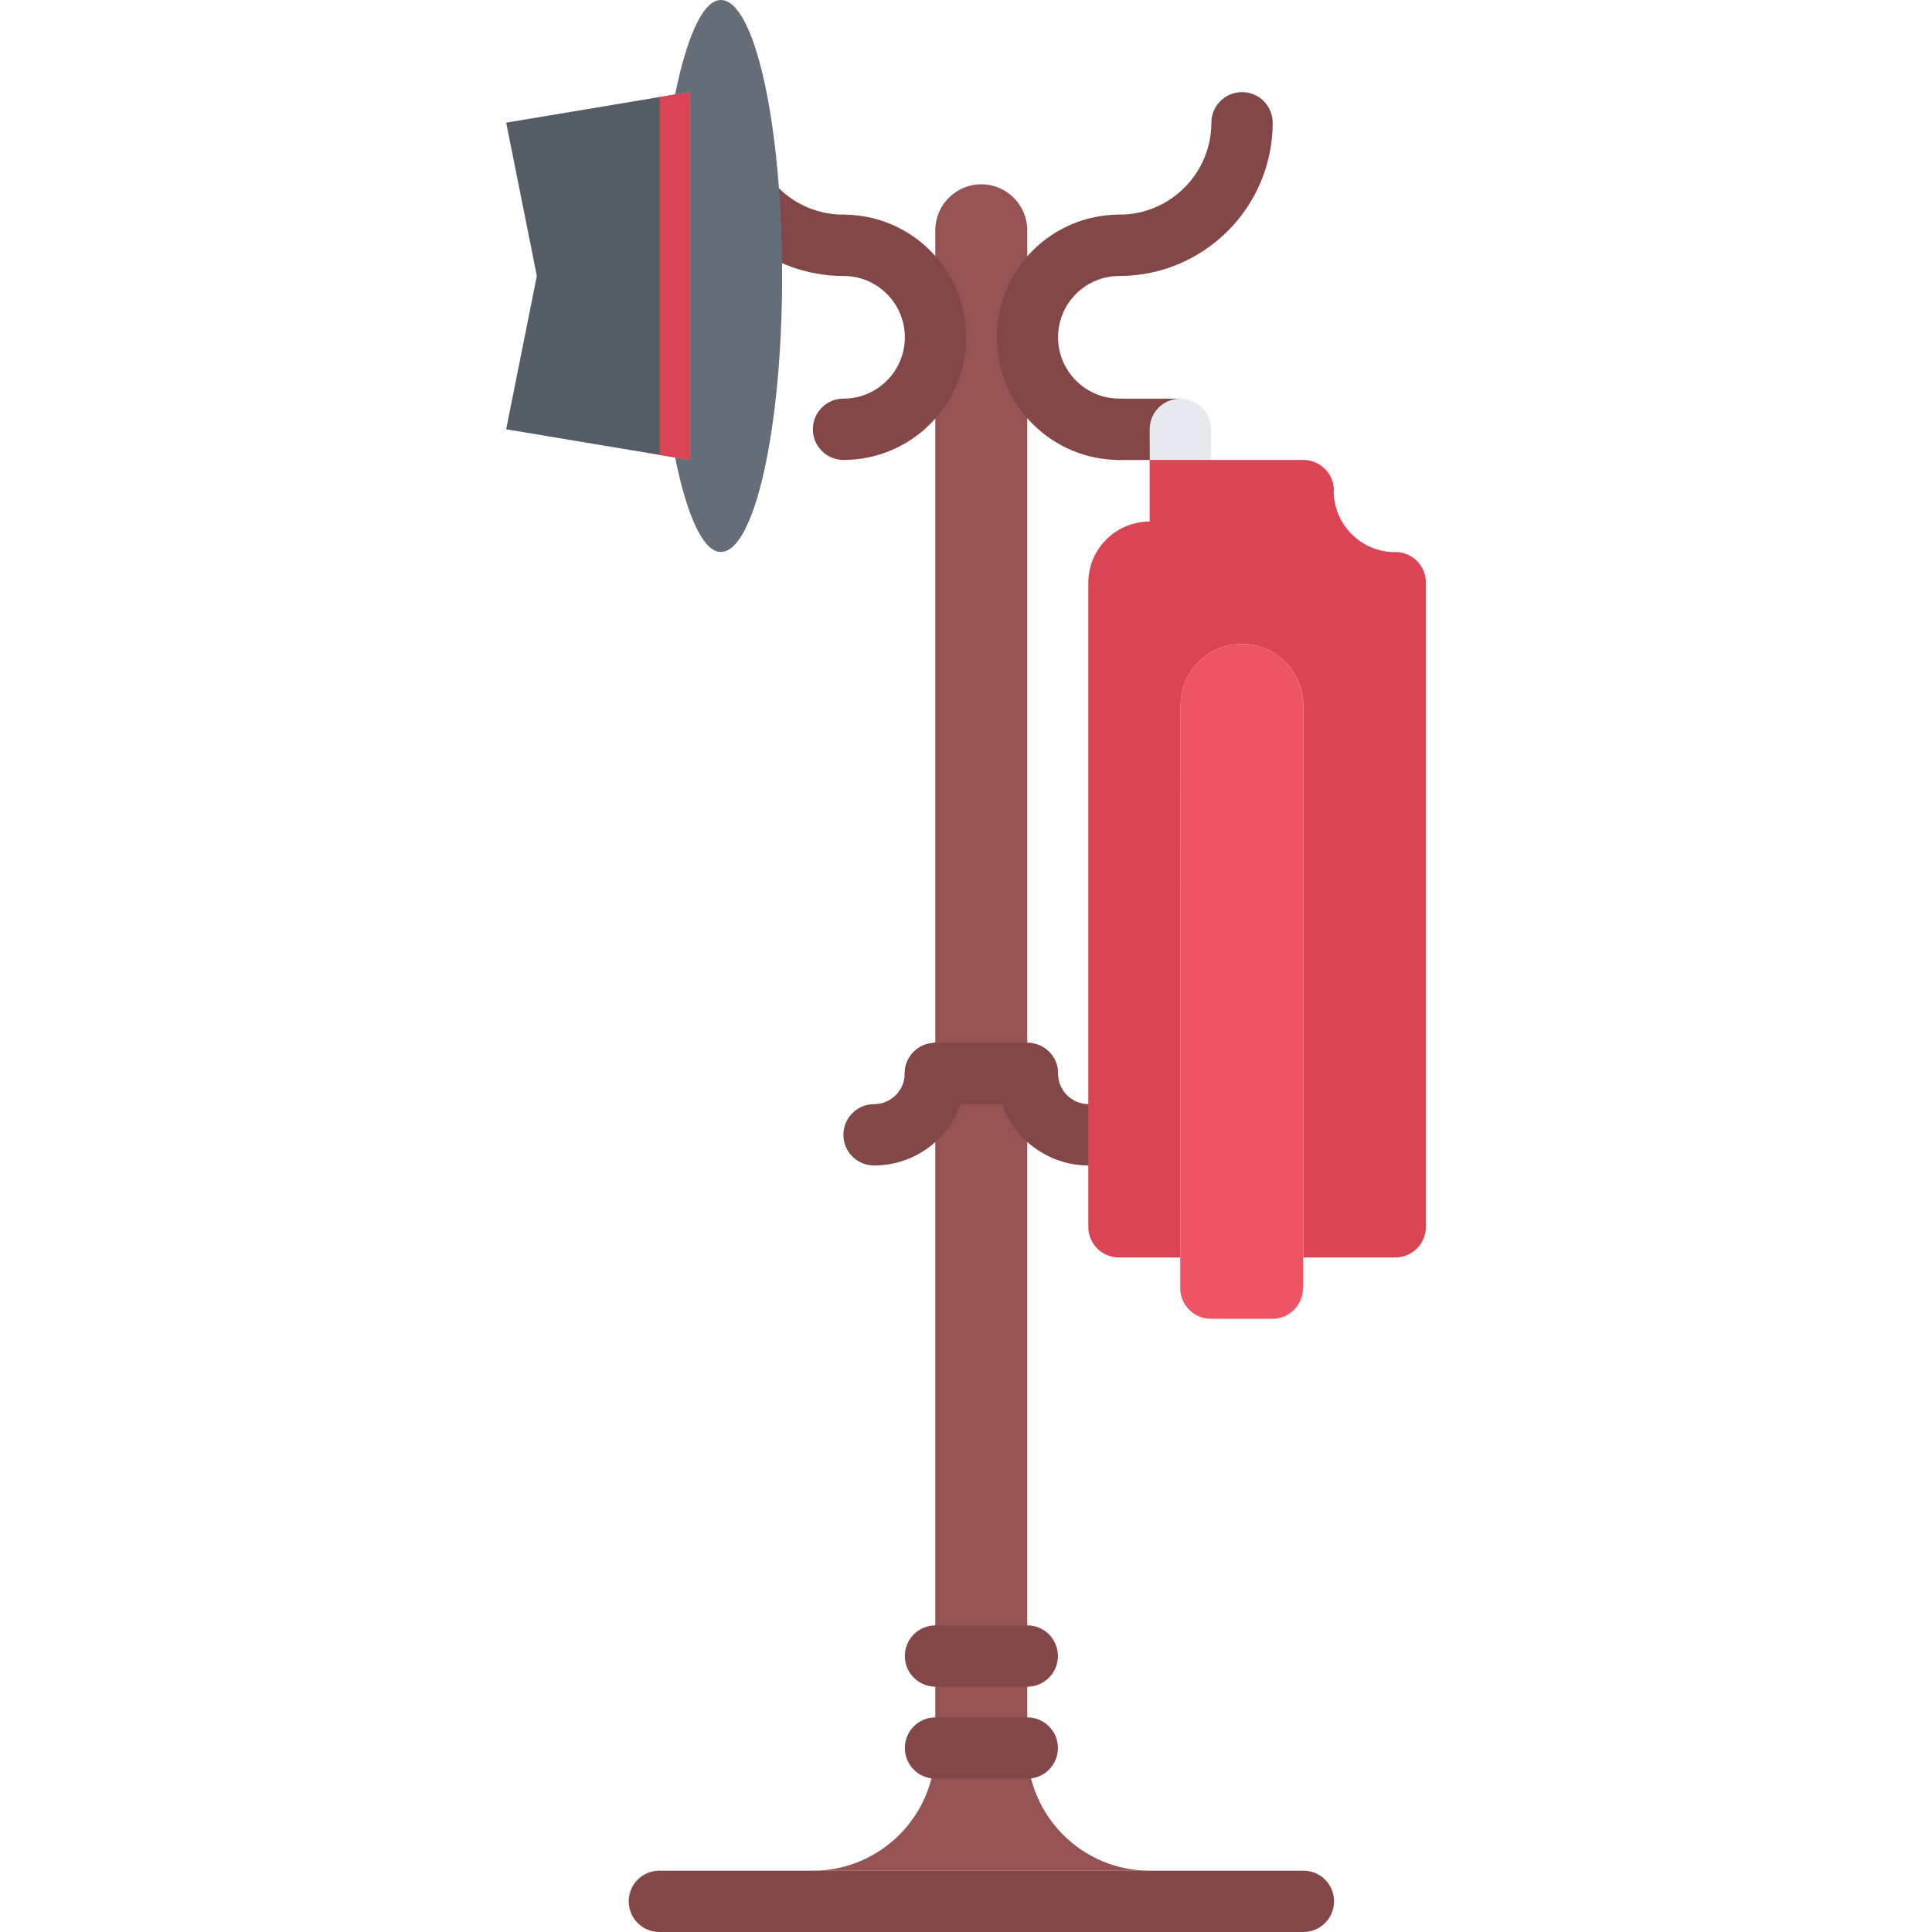 <?xml version="1.0" encoding="UTF-8"?> <svg xmlns="http://www.w3.org/2000/svg" height="504pt" viewBox="-132 0 504 504.064" width="504pt"><path d="m160.016 104.016c-4.422 0-8 3.578-8 8 0 4.426 3.578 8 8 8h16v-16zm0 0" fill="#844747"></path><path d="m167.984 488.078h-88c17.672 0 32-14.324 32-32h24c0 17.676 14.312 32 32 32zm0 0" fill="#965353"></path><path d="m111.984 432.078h24v24h-24zm0 0" fill="#965353"></path><path d="m111.984 280.078h24v160h-24zm0 0" fill="#965353"></path><path d="m135.984 88v192.078h-24v-220c0-6.543 5.359-12 12-12s12 5.457 12 12zm0 0" fill="#965353"></path><g fill="#844747"><path d="m135.984 440.062h-23.938c-4.422 0-8-3.574-8-8 0-4.422 3.578-8 8-8h23.938c4.422 0 8 3.578 8 8 0 4.426-3.578 8-8 8zm0 0"></path><path d="m135.984 464.062h-23.938c-4.422 0-8-3.574-8-8 0-4.422 3.578-8 8-8h23.938c4.422 0 8 3.578 8 8 0 4.426-3.578 8-8 8zm0 0"></path><path d="m160.031 72c-4.422 0-8-3.574-8-8s3.578-8 8-8c13.215 0 23.984-10.754 23.984-23.969 0-4.422 3.578-8 8-8 4.426 0 8 3.578 8 8 0 22.031-17.938 39.969-39.984 39.969zm0 0"></path><path d="m160.016 120c-17.656 0-32-14.359-32-32 0-17.656 14.344-32 32-32 4.426 0 8 3.574 8 8s-3.574 8-8 8c-8.832 0-16 7.168-16 16 0 8.816 7.168 16 16 16 4.426 0 8 3.574 8 8s-3.574 8-8 8zm0 0"></path><path d="m88.031 72c-11.871 0-23.062-5.215-30.688-14.312-2.84-3.391-2.391-8.441.984-11.281 3.406-2.84 8.441-2.375 11.281 1 4.574 5.457 11.277 8.594 18.422 8.594 4.426 0 8 3.574 8 8s-3.574 8-8 8zm0 0"></path><path d="m88.047 120c-4.422 0-8-3.574-8-8s3.578-8 8-8c8.832 0 16-7.184 16-16 0-8.832-7.168-16-16-16-4.422 0-8-3.574-8-8s3.578-8 8-8c17.656 0 32 14.344 32 32 0 17.641-14.344 32-32 32zm0 0"></path><path d="m208.031 504.062h-168.031c-4.426 0-8-3.574-8-8 0-4.422 3.574-8 8-8h168.031c4.426 0 8 3.578 8 8 0 4.426-3.574 8-8 8zm0 0"></path><path d="m96.016 304.078c-4.422 0-8-3.574-8-8 0-4.422 3.578-8 8-8 4.41 0 8-3.59 8-8 0-4.422 3.578-8 8-8 4.426 0 8 3.578 8 8 0 13.234-10.77 24-24 24zm0 0"></path><path d="m152.016 304.078c-13.23 0-24-10.766-24-24 0-4.422 3.578-8 8-8 4.426 0 8 3.578 8 8 0 4.41 3.578 8 8 8 4.426 0 8 3.578 8 8 0 4.426-3.574 8-8 8zm0 0"></path><path d="m136.016 288.078h-24c-4.422 0-8-3.574-8-8 0-4.422 3.578-8 8-8h24c4.426 0 8 3.578 8 8 0 4.426-3.574 8-8 8zm0 0"></path></g><path d="m175.969 136.031c-4.41 0-7.984-3.559-8-7.984l-.047-16.016c-.02-4.422 3.543-8 7.965-8.016h.035c4.406 0 7.98 3.559 8 7.969l.047 16.016c.016 4.426-3.562 8.016-7.984 8.031zm0 0" fill="#e6e9ed"></path><path d="m48.031 24v96l-3.918-.641-44.082-7.359 8-40-8-40 44.082-7.359zm0 0" fill="#545c66"></path><path d="m56.031 0c8.801 0 16 32.246 16 72 0 39.77-7.199 72-16 72-4.719 0-8.953-9.902-11.918-24.641l3.918.641v-96l-3.918.641c2.965-14.719 7.199-24.641 11.918-24.641zm0 0" fill="#656d78"></path><path d="m44.113 24.641-4.051.688v93.359l4.051.672 3.918.641v-96zm0 0" fill="#da4453"></path><path d="m240 152.016c0-4.422-3.574-8-8-8-.062 0-.129.047-.184.047-8.719-.094-15.754-7.109-15.887-15.816.016-.094.062-.156.062-.246 0-4.426-3.578-8-8-8h-40.082v16.078c-8.812 0-16 7.129-16 16v168c0 4.426 3.562 7.984 7.984 8h16.016l.082-144.078c0-8.801 7.113-16 16-16 8.801 0 16 7.199 16 16v144.078h24c4.422 0 8-3.574 8-8v-167.934c-.008-.047.008-.082.008-.129zm0 0" fill="#da4453"></path><path d="m191.984 168c-8.887 0-16 7.199-16 16l-.082 144.078v8c0 4.426 3.562 7.984 7.984 8h16.066c4.391-.016 7.949-3.559 7.984-7.949l.047-.051v-152.078c0-8.801-7.199-16-16-16zm0 0" fill="#ed5565"></path></svg> 